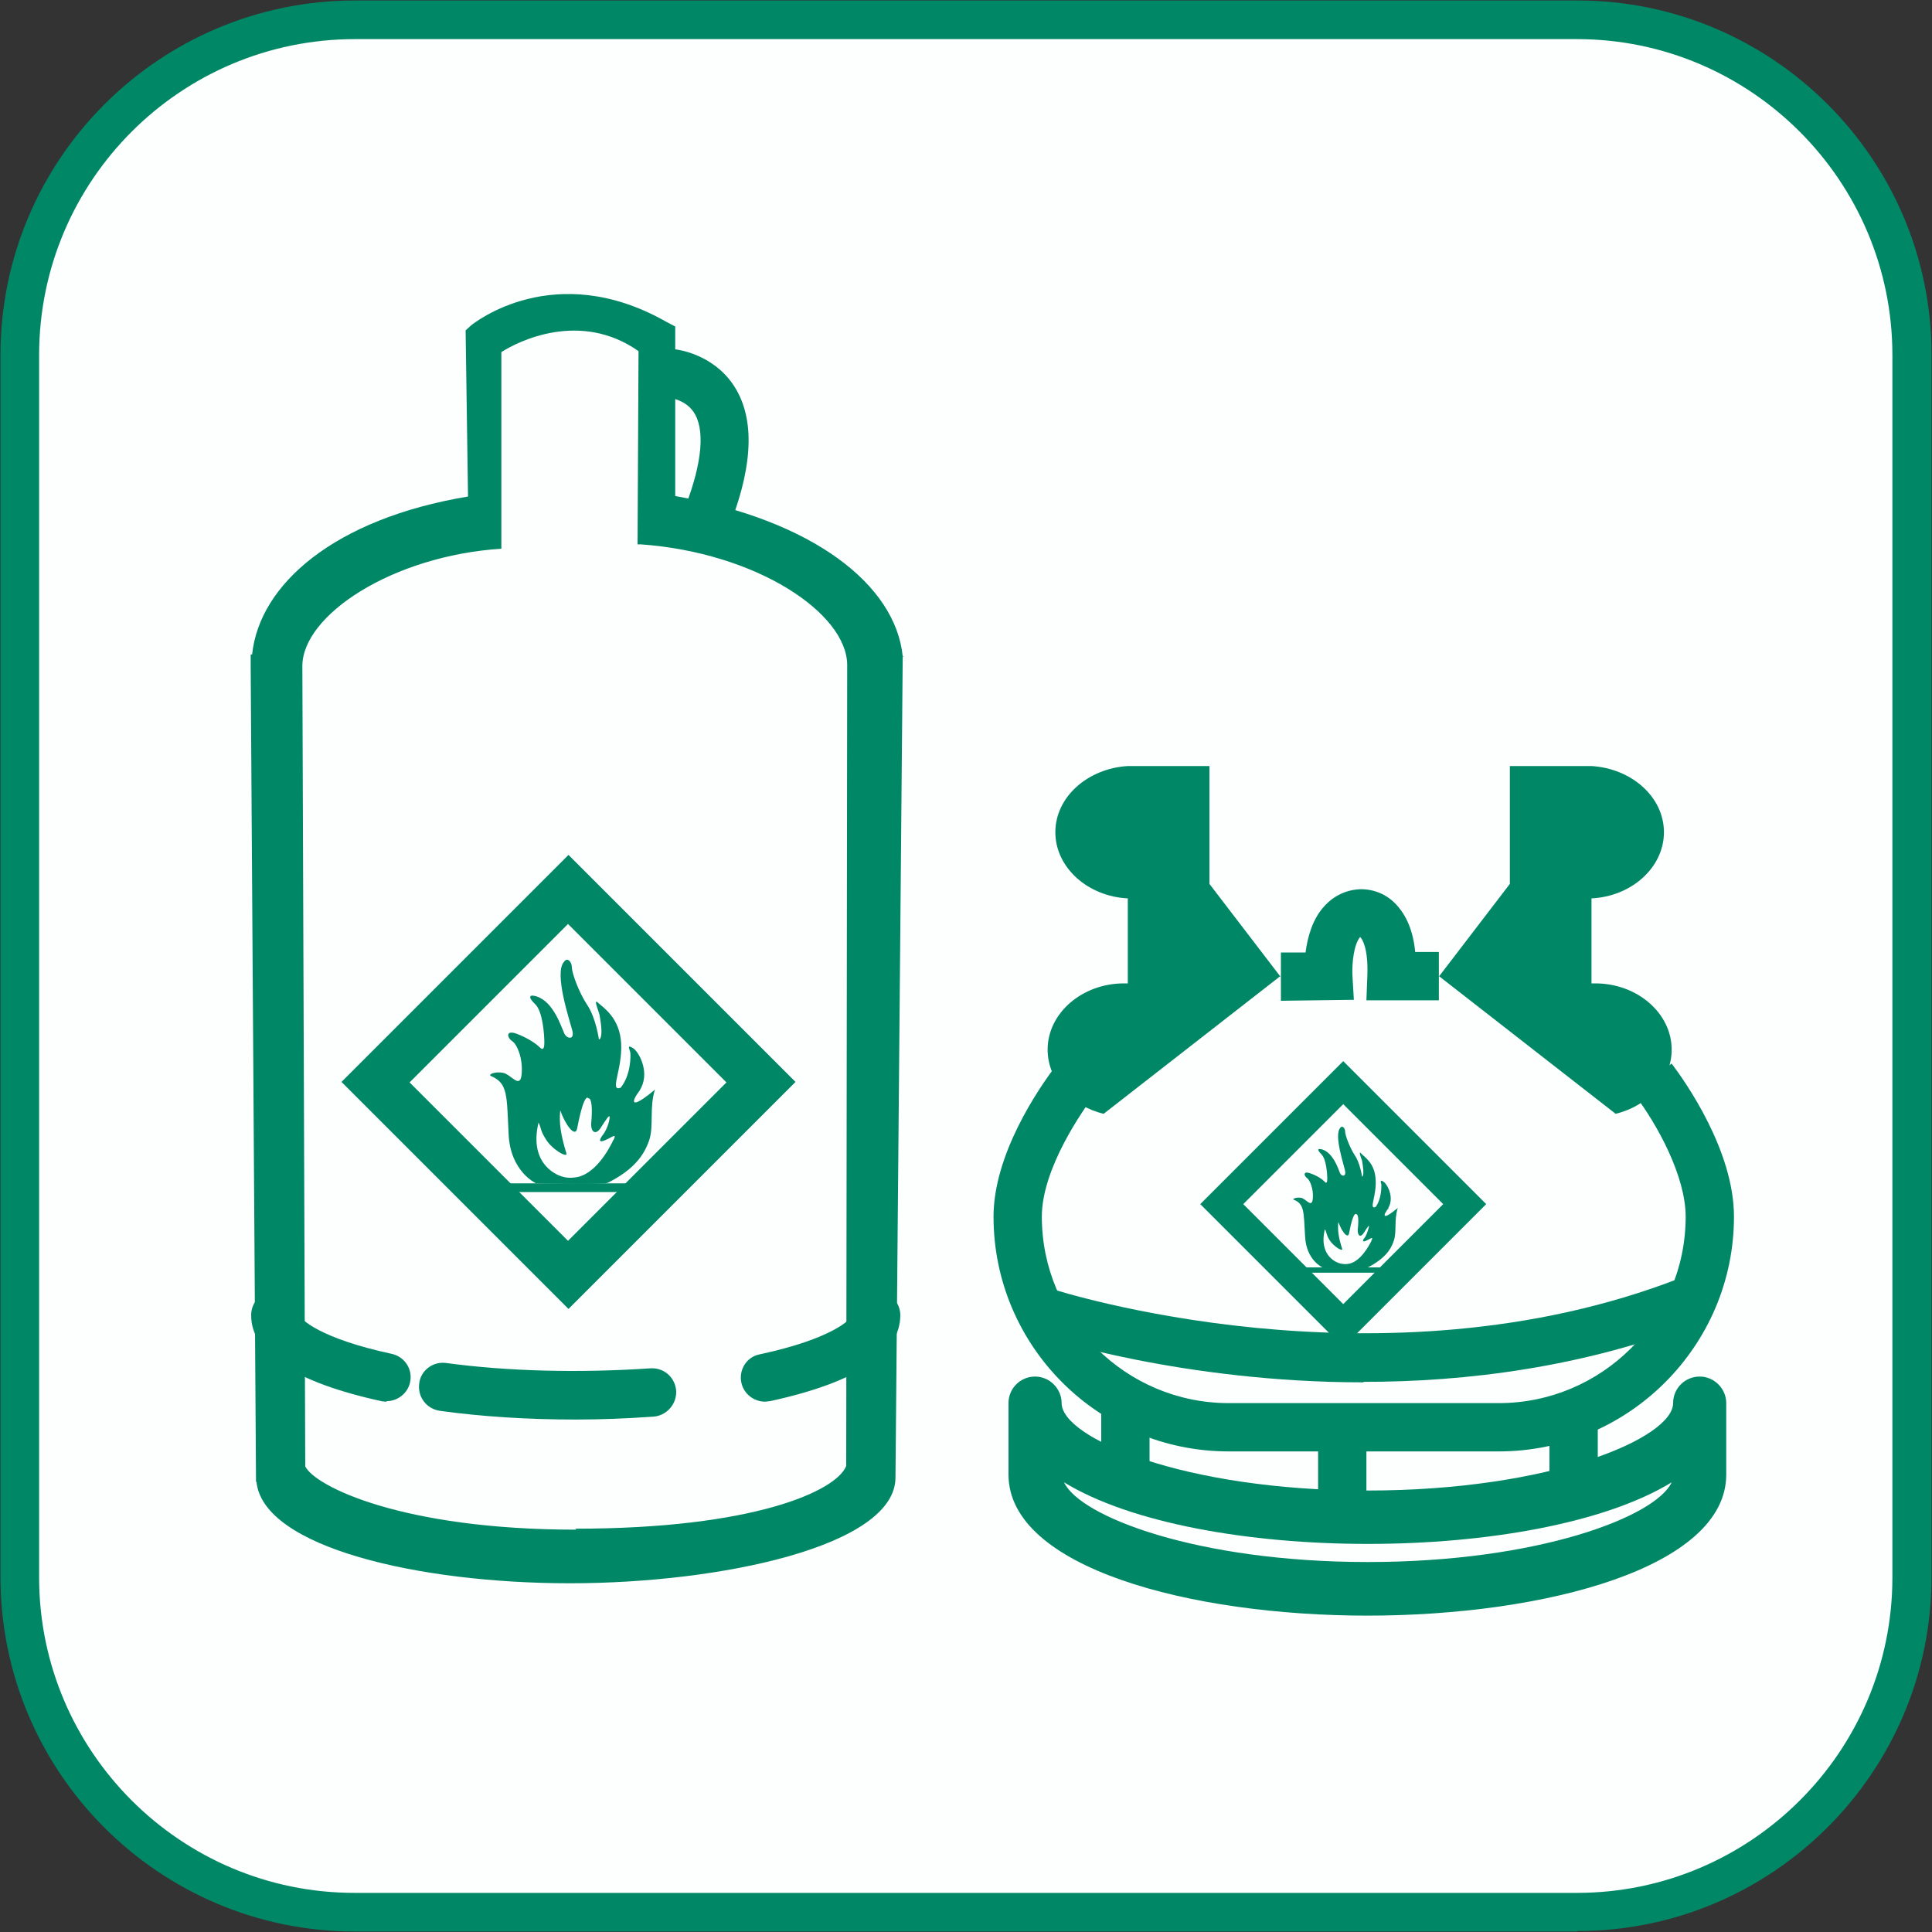 <?xml version="1.0" encoding="UTF-8"?>
<svg id="Calque_1" data-name="Calque 1" xmlns="http://www.w3.org/2000/svg" width="40" height="40" viewBox="0 0 40 40">
  <rect x="0" y="0" width="40" height="40" fill="#333333" stroke="none"/>
  <g>
    <rect x=".41" y=".41" width="39.18" height="39.18" rx="6.94" ry="6.94" style="fill: #fdfefe;"/>
    <path d="M32.65,39.99H7.35C3.3,39.99.01,36.7.01,32.65V7.35C.01,3.3,3.3.01,7.35.01h25.31c4.04,0,7.33,3.29,7.33,7.33v25.31c0,4.04-3.29,7.33-7.33,7.33ZM7.35.81C3.74.81.81,3.74.81,7.35v25.31c0,3.6,2.93,6.53,6.53,6.53h25.31c3.6,0,6.53-2.93,6.53-6.53V7.35c0-3.6-2.93-6.54-6.53-6.54H7.35Z" style="fill: #086;"/>
  </g>
  <g id="Pictogrammes">
    <path d="M15.84,29.02c-.23,0-.44-.16-.49-.39-.06-.27.11-.54.38-.59,1.49-.32,1.89-.72,1.91-.81,0-.28.22-.5.5-.5s.5.23.5.5c0,.79-.91,1.39-2.7,1.78-.04,0-.07.01-.11.01Z" style="fill: #086;"/>
    <path d="M11.92,29.39c-.99,0-1.94-.06-2.81-.18-.28-.04-.47-.29-.43-.57.03-.27.29-.46.56-.42,1.26.17,2.73.21,4.22.11.29-.02.52.19.54.47v.02c0,.27-.21.49-.47.51-.58.04-1.1.06-1.61.06Z" style="fill: #086;"/>
    <path d="M8.01,29.02s-.07,0-.11-.01c-1.79-.39-2.7-.99-2.7-1.78,0-.28.22-.5.5-.5s.5.22.5.5c.02.08.42.48,1.91.8.27.06.44.32.38.59-.05.23-.26.39-.49.39Z" style="fill: #086;"/>
    <path d="M18.71,13.59h-.02c-.15-1.49-1.87-2.82-4.71-3.32v-3.51l-.19-.1c-2.31-1.31-3.98.03-4.04.08l-.11.1.05,3.44c-2.77.46-4.32,1.82-4.47,3.27h-.03v.23h0l.11,16.81h0v.09h.01c.14,1.36,3.37,2.1,6.49,2.1s6.74-.77,6.74-2.19h0l.15-17.01h0ZM11.93,31.67c-3.61,0-5.41-.9-5.61-1.31l-.06-16.57h0c0-1.05,1.85-2.28,4.12-2.43v-.02h0v-4.05c.34-.22,1.63-.87,2.84-.02l-.02,4h.06c2.41.17,4.28,1.43,4.28,2.5l-.02,16.58c-.2.52-1.92,1.3-5.61,1.3h0Z" style="fill: #086;"/>
    <path d="M15.13,10.82l-.93-.36c.34-.89.4-1.58.16-1.93-.2-.3-.61-.31-.62-.31v-1c.33-.02,1.02.14,1.43.73.45.65.44,1.61-.04,2.87Z" style="fill: #086;"/>
    <path d="M11.77,27.1l-4.7-4.7,4.7-4.7,4.7,4.7-4.7,4.7ZM8.48,22.41l3.28,3.28,3.28-3.28-3.28-3.28-3.28,3.28Z" style="fill: #086;"/>
    <rect x="10.25" y="24.5" width="3.23" height=".18" style="fill: #086;"/>
    <path d="M13.24,22.58c.23-.35,0-.78-.12-.87-.15-.1-.09,0-.07.08.01.08.01.47-.2.73-.24.09.04-.38.01-.92-.03-.53-.37-.74-.48-.84-.1-.1.01.17.03.24.1.53-.01.52-.01.52,0,0-.06-.44-.24-.71s-.32-.67-.32-.78-.09-.22-.16-.12c-.22.23.12,1.23.17,1.43s-.12.17-.17.05c-.06-.13-.22-.65-.57-.76-.15-.05-.19.01-.03.16s.19.65.19.79-.03.17-.1.1c-.07-.07-.24-.19-.48-.28-.23-.08-.19.09-.08.16.1.07.22.36.19.68-.03.32-.22,0-.39-.03s-.32.04-.24.07c.35.15.32.41.36,1.19.03.79.57,1.03.57,1.03,0,0,1.37.03,1.48-.01.56-.28.76-.59.86-.88.1-.29,0-.68.12-1.05-.54.45-.49.24-.31.01ZM12.7,23.6c-.08.17-.38.75-.82.78-.15.02-.27-.03-.27-.03,0,0-.68-.2-.46-1.11.07.15.03.16.16.36.11.18.41.37.42.29-.12-.39-.16-.65-.13-.9.1.29.31.58.35.37.15-.78.23-.62.23-.62,0,0,.11-.05.06.52-.01.18.1.26.21.07.08-.12.19-.31.17-.17s-.1.3-.15.35c-.04.06-.1.16.05.1s.26-.17.18,0h.02Z" style="fill: #086;"/>
    <path d="M26.51,20.22l-1.47-1.92v-2.44h-1.69c-.83.05-1.5.64-1.5,1.37s.67,1.33,1.5,1.37v1.76s-.06,0-.08,0c-.87,0-1.58.62-1.58,1.37,0,.63.49,1.17,1.16,1.33l3.67-2.86h0Z" style="fill: #086;"/>
    <path d="M29.79,20.22l1.47-1.92v-2.44h1.69c.83.05,1.5.64,1.5,1.37s-.67,1.33-1.5,1.37v1.76s.06,0,.08,0c.87,0,1.58.62,1.58,1.37,0,.63-.49,1.17-1.16,1.33l-3.67-2.86h0Z" style="fill: #086;"/>
    <path d="M26.52,20.72v-1s.51,0,.51,0c.04-.31.14-.69.39-.96.2-.22.46-.34.75-.35h0c.29,0,.54.11.73.31.22.23.36.56.4.99h.49v1h-1.5l.02-.52c.02-.56-.11-.76-.15-.79-.13.15-.17.54-.16.78l.03.52-1.52.02Z" style="fill: #086;"/>
    <path d="M31.03,30.05h-5.59c-2.69,0-4.87-2.18-4.87-4.86,0-1.28.91-2.63,1.31-3.15l.8.6c-.26.34-1.11,1.55-1.11,2.55,0,2.13,1.74,3.86,3.87,3.86h5.59c2.13,0,3.87-1.73,3.87-3.86,0-.83-.58-1.91-1.09-2.57l.8-.6c.3.4,1.29,1.81,1.29,3.17,0,2.68-2.19,4.86-4.87,4.86Z" style="fill: #086;"/>
    <rect x="27.29" y="29.59" width="1" height="1.56" style="fill: #086;"/>
    <rect x="32.08" y="29.44" width="1" height="1.26" style="fill: #086;"/>
    <rect x="22.8" y="29.07" width="1" height="1.56" style="fill: #086;"/>
    <path d="M28.23,28.62c-3.73,0-6.57-.92-6.75-.98l.31-.95c.07.02,6.79,2.19,13-.23l.36.93c-2.38.92-4.79,1.22-6.92,1.22Z" style="fill: #086;"/>
    <path d="M28.32,33.45c-3.7,0-7.44-1-7.44-2.92v-1.48c0-.31.25-.55.55-.55s.55.25.55.55c0,.72,2.52,1.81,6.33,1.81s6.33-1.09,6.33-1.81c0-.31.25-.55.55-.55s.55.25.55.55v1.48c0,1.92-3.74,2.92-7.44,2.92ZM22.03,30.69c.33.71,2.76,1.65,6.29,1.65s5.96-.94,6.29-1.65c-2.78,1.7-9.8,1.7-12.58,0Z" style="fill: #086;"/>
    <path d="M27.81,27.89l-2.96-2.96,2.96-2.96,2.96,2.96-2.96,2.96ZM25.74,24.93l2.07,2.07,2.07-2.07-2.07-2.07-2.07,2.07Z" style="fill: #086;"/>
    <rect x="26.85" y="26.24" width="2.04" height=".11" style="fill: #086;"/>
    <path d="M28.73,25.03c.15-.22,0-.5-.08-.56-.09-.06-.06,0-.05.06,0,.06,0,.3-.12.46-.15.06.03-.24,0-.58-.02-.34-.24-.46-.3-.53s0,.1.02.15c.06.34,0,.33,0,.33,0,0-.04-.28-.15-.44-.11-.17-.2-.42-.2-.49s-.06-.14-.1-.08c-.14.15.08.78.1.9s-.08.11-.11.03-.14-.41-.36-.48c-.1-.03-.12,0-.02.1s.12.41.12.5-.02.11-.06.06c-.05-.05-.15-.12-.3-.17s-.12.06-.06.1c.06.04.14.23.12.43-.02.2-.14,0-.24-.02-.11-.02-.2.03-.15.04.22.09.2.26.23.75.02.5.36.65.36.65,0,0,.87.02.94,0,.35-.18.48-.37.54-.56s0-.43.08-.67c-.34.28-.31.15-.19,0v.02ZM28.4,25.68c-.05.1-.24.47-.51.49-.09.01-.17-.02-.17-.02,0,0-.43-.12-.29-.7.05.09.02.1.1.23.07.11.26.24.26.18-.08-.24-.1-.41-.08-.56.06.18.19.36.22.24.09-.49.15-.4.15-.4,0,0,.07-.03.03.33,0,.12.06.16.13.05.05-.08.12-.19.1-.11s-.06.19-.09.22-.06.1.03.06c.09-.04.17-.11.11,0h0Z" style="fill: #086;"/>
  </g>
</svg>